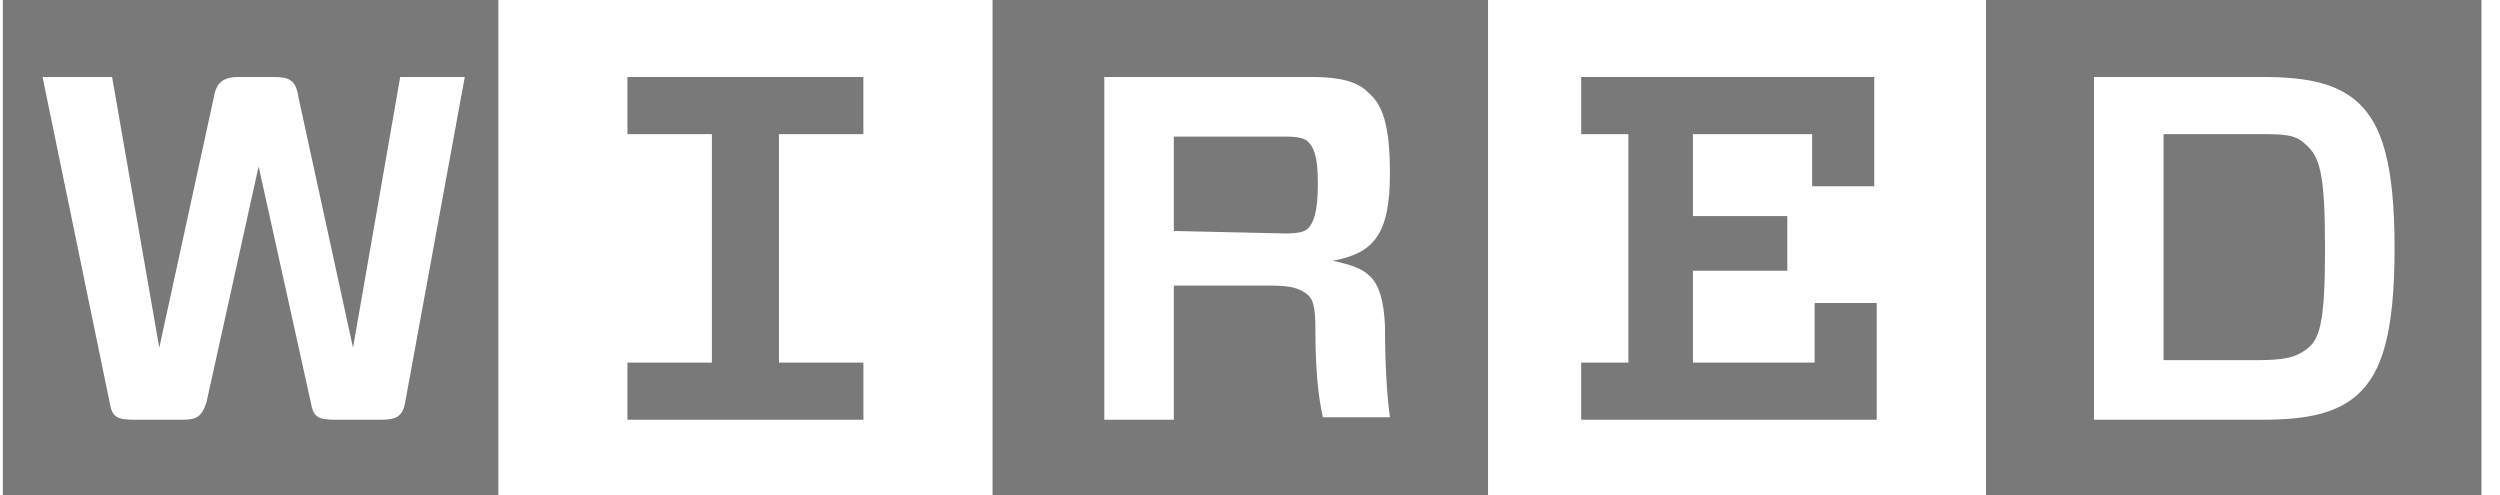 <svg width="111" height="22" viewBox="0 0 111 22" fill="none" xmlns="http://www.w3.org/2000/svg">
<path d="M92.975 3.418V18.636H100.474C102.569 18.636 103.782 18.305 104.664 17.534C105.767 16.541 106.318 14.777 106.318 11.027C106.318 7.278 105.767 5.514 104.664 4.521C103.782 3.749 102.569 3.418 100.474 3.418H92.975ZM103.231 11.027C103.231 14.336 103.01 15.107 102.349 15.549C101.907 15.879 101.356 15.99 100.253 15.99H96.063V5.955H100.253C101.356 5.955 101.907 5.955 102.349 6.396C103.01 6.947 103.231 7.719 103.231 11.027ZM110.178 22H88.178V0H110.178V22ZM70.204 5.955V3.418H83.216V8.271H80.459V5.955H75.166V9.594H79.356V12.02H75.166V16.1H80.57V13.453H83.326V18.636H70.205V16.1H72.299V5.955H70.204ZM58.405 14.666C58.405 16.32 58.514 17.534 58.735 18.526H61.713C61.602 17.754 61.493 16.32 61.493 14.446C61.382 12.24 60.72 11.909 59.176 11.579C60.94 11.248 61.713 10.476 61.713 7.719C61.713 5.514 61.382 4.631 60.72 4.08C60.279 3.639 59.508 3.418 58.294 3.418H49.031V18.636H52.118V12.681H56.42C57.302 12.681 57.632 12.792 57.964 13.012C58.296 13.233 58.405 13.564 58.405 14.666V14.666ZM52.118 10.255V6.065H57.082C57.743 6.065 57.964 6.175 58.073 6.286C58.294 6.506 58.514 6.837 58.514 8.16C58.514 9.484 58.294 9.925 58.073 10.145C57.964 10.255 57.743 10.366 57.082 10.366L52.118 10.255ZM66.124 22H44.069V0H66.069V22H66.124ZM38.335 16.1V18.636H27.858V16.1H31.608V5.955H27.858V3.418H38.334V5.955H34.585V16.1H38.335ZM20.636 3.418H17.769L15.674 15.438L13.248 4.301C13.137 3.529 12.806 3.418 12.145 3.418H10.601C9.939 3.418 9.609 3.639 9.498 4.301L7.072 15.438L4.977 3.418H1.889L4.867 17.864C4.977 18.526 5.198 18.636 5.969 18.636H8.065C8.726 18.636 8.947 18.526 9.167 17.864L11.483 7.388L13.799 17.864C13.909 18.526 14.13 18.636 14.902 18.636H16.887C17.548 18.636 17.879 18.526 17.989 17.864L20.636 3.418ZM22.18 22H0.125V0H22.125V22H22.18Z" fill="#797979"/>
</svg>
